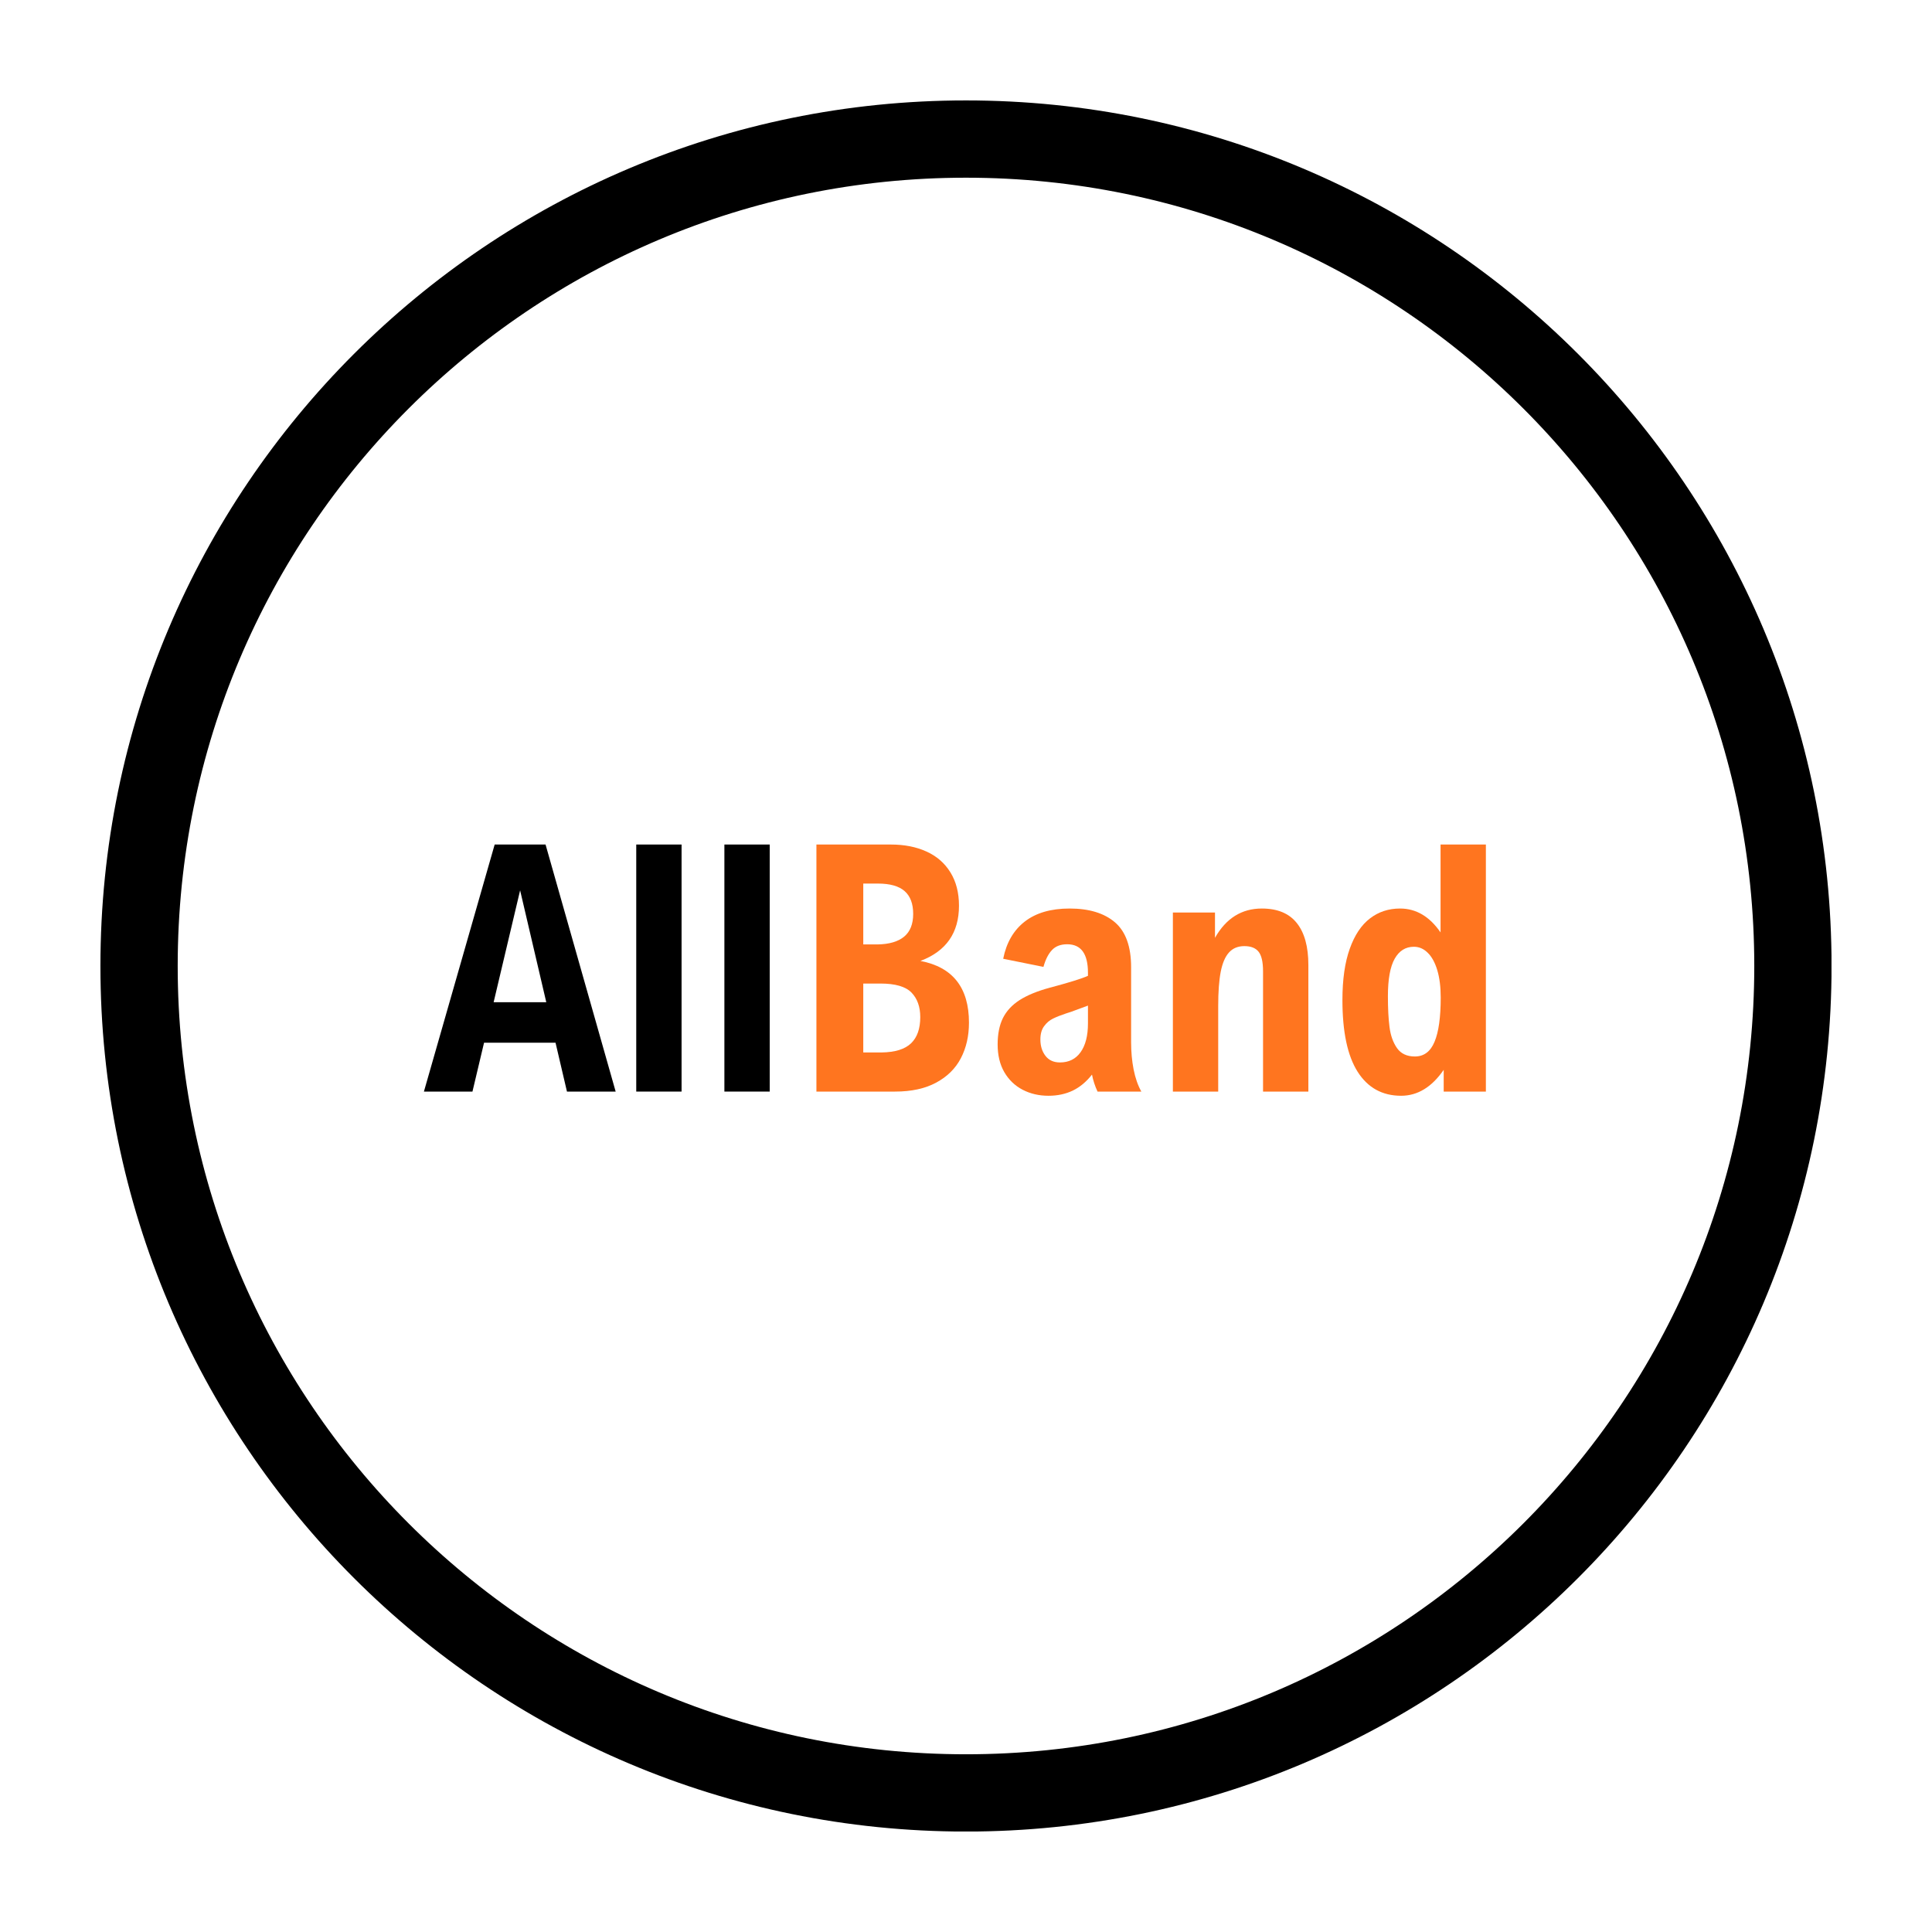 <svg version="1.0" preserveAspectRatio="xMidYMid meet" height="500" viewBox="0 0 375 375" zoomAndPan="magnify" width="500" xmlns:xlink="http://www.w3.org/1999/xlink" xmlns="http://www.w3.org/2000/svg"><defs><g></g><clipPath id="341c2fa8ba"><path clip-rule="nonzero" d="M 19.492 19.492 L 355.492 19.492 L 355.492 355.492 L 19.492 355.492 Z M 19.492 19.492"></path></clipPath><clipPath id="7b95305109"><path clip-rule="nonzero" d="M 187.496 19.492 C 94.711 19.492 19.492 94.711 19.492 187.496 C 19.492 280.285 94.711 355.504 187.496 355.504 C 280.285 355.504 355.504 280.285 355.504 187.496 C 355.504 94.711 280.285 19.492 187.496 19.492 Z M 187.496 19.492"></path></clipPath></defs><g clip-path="url(#341c2fa8ba)"><g clip-path="url(#7b95305109)"><path stroke-miterlimit="4" stroke-opacity="1" stroke-width="40" stroke="#000000" d="M 224.006 0 C 100.292 0 0 100.292 0 224.006 C 0 347.724 100.292 448.016 224.006 448.016 C 347.724 448.016 448.016 347.724 448.016 224.006 C 448.016 100.292 347.724 0 224.006 0 Z M 224.006 0" stroke-linejoin="miter" fill="none" transform="matrix(0.75, 0, 0, 0.75, 19.492, 19.492)" stroke-linecap="butt"></path></g></g><g fill-opacity="1" fill="#000000"><g transform="translate(82.438, 211.875)"><g><path d="M 11.516 -9.484 L 9.266 0 L -0.156 0 L 13.578 -47.953 L 23.453 -47.953 L 37.062 0 L 27.609 0 L 25.391 -9.484 Z M 18.516 -39.062 L 13.375 -17.344 L 23.594 -17.344 Z M 18.516 -39.062"></path></g></g></g><g fill-opacity="1" fill="#000000"><g transform="translate(119.339, 211.875)"><g><path d="M 4.156 0 L 4.156 -47.953 L 12.953 -47.953 L 12.953 0 Z M 4.156 0"></path></g></g></g><g fill-opacity="1" fill="#000000"><g transform="translate(136.448, 211.875)"><g><path d="M 4.156 0 L 4.156 -47.953 L 12.953 -47.953 L 12.953 0 Z M 4.156 0"></path></g></g></g><g fill-opacity="1" fill="#ff751f"><g transform="translate(153.56, 211.875)"><g><path d="M 32.578 -36.078 C 32.578 -30.805 30.082 -27.234 25.094 -25.359 C 31.375 -24.16 34.516 -20.164 34.516 -13.375 C 34.516 -10.781 33.988 -8.477 32.938 -6.469 C 31.895 -4.469 30.297 -2.891 28.141 -1.734 C 25.992 -0.578 23.344 0 20.188 0 L 4.906 0 L 4.906 -47.953 L 19.328 -47.953 C 21.973 -47.953 24.285 -47.5 26.266 -46.594 C 28.254 -45.695 29.801 -44.352 30.906 -42.562 C 32.02 -40.77 32.578 -38.609 32.578 -36.078 Z M 14 -28.562 L 16.781 -28.562 C 19.051 -28.602 20.77 -29.109 21.938 -30.078 C 23.102 -31.047 23.688 -32.516 23.688 -34.484 C 23.688 -36.461 23.133 -37.938 22.031 -38.906 C 20.926 -39.883 19.195 -40.375 16.844 -40.375 L 14 -40.375 Z M 14 -7.594 L 17.562 -7.594 C 20.188 -7.633 22.094 -8.227 23.281 -9.375 C 24.469 -10.52 25.062 -12.211 25.062 -14.453 C 25.062 -16.461 24.492 -18.051 23.359 -19.219 C 22.223 -20.383 20.219 -20.969 17.344 -20.969 L 14 -20.969 Z M 14 -7.594"></path></g></g></g><g fill-opacity="1" fill="#ff751f"><g transform="translate(191.016, 211.875)"><g><path d="M 28.531 -24.141 L 28.531 -9.578 C 28.531 -7.734 28.691 -5.973 29.016 -4.297 C 29.348 -2.629 29.848 -1.195 30.516 0 L 22.016 0 C 21.516 -1.07 21.156 -2.172 20.938 -3.297 C 19.844 -1.898 18.598 -0.863 17.203 -0.188 C 15.805 0.477 14.238 0.812 12.5 0.812 C 10.645 0.812 8.969 0.422 7.469 -0.359 C 5.977 -1.141 4.797 -2.273 3.922 -3.766 C 3.055 -5.266 2.625 -7.062 2.625 -9.156 C 2.625 -11.164 2.961 -12.863 3.641 -14.25 C 4.328 -15.633 5.406 -16.801 6.875 -17.75 C 8.352 -18.695 10.301 -19.5 12.719 -20.156 C 16.477 -21.156 18.957 -21.926 20.156 -22.469 L 20.156 -23.062 C 20.156 -26.75 18.812 -28.594 16.125 -28.594 C 14.844 -28.594 13.852 -28.211 13.156 -27.453 C 12.457 -26.703 11.91 -25.617 11.516 -24.203 L 3.703 -25.781 C 4.328 -28.914 5.723 -31.32 7.891 -33 C 10.066 -34.688 12.969 -35.531 16.594 -35.531 C 20.383 -35.531 23.32 -34.633 25.406 -32.844 C 27.488 -31.051 28.531 -28.148 28.531 -24.141 Z M 16.844 -15.469 L 15.969 -15.188 C 14.895 -14.832 14.023 -14.488 13.359 -14.156 C 12.691 -13.832 12.117 -13.344 11.641 -12.688 C 11.16 -12.039 10.922 -11.18 10.922 -10.109 C 10.922 -8.848 11.25 -7.789 11.906 -6.938 C 12.562 -6.082 13.5 -5.656 14.719 -5.656 C 16.445 -5.656 17.785 -6.32 18.734 -7.656 C 19.68 -8.988 20.156 -10.844 20.156 -13.219 L 20.156 -16.688 C 19.102 -16.289 18 -15.883 16.844 -15.469 Z M 16.844 -15.469"></path></g></g></g><g fill-opacity="1" fill="#ff751f"><g transform="translate(223.5, 211.875)"><g><path d="M 30.453 -24.562 L 30.453 0 L 21.656 0 L 21.656 -23.328 C 21.656 -25.16 21.363 -26.438 20.781 -27.156 C 20.207 -27.875 19.289 -28.234 18.031 -28.234 C 16.781 -28.234 15.785 -27.82 15.047 -27 C 14.305 -26.188 13.77 -24.93 13.438 -23.234 C 13.113 -21.547 12.953 -19.344 12.953 -16.625 L 12.953 0 L 4.156 0 L 4.156 -34.75 L 12.328 -34.75 L 12.328 -29.844 C 14.473 -33.633 17.504 -35.531 21.422 -35.531 C 24.453 -35.531 26.711 -34.594 28.203 -32.719 C 29.703 -30.844 30.453 -28.125 30.453 -24.562 Z M 30.453 -24.562"></path></g></g></g><g fill-opacity="1" fill="#ff751f"><g transform="translate(257.783, 211.875)"><g><path d="M 22.438 0 L 22.438 -4.219 C 20.125 -0.863 17.367 0.812 14.172 0.812 C 10.523 0.812 7.711 -0.738 5.734 -3.844 C 3.766 -6.945 2.781 -11.586 2.781 -17.766 C 2.781 -21.754 3.254 -25.07 4.203 -27.719 C 5.148 -30.375 6.457 -32.336 8.125 -33.609 C 9.789 -34.891 11.738 -35.531 13.969 -35.531 C 17.082 -35.531 19.703 -33.984 21.828 -30.891 L 21.828 -47.953 L 30.625 -47.953 L 30.625 0 Z M 11.609 -18.516 C 11.609 -16.141 11.711 -14.141 11.922 -12.516 C 12.129 -10.891 12.613 -9.531 13.375 -8.438 C 14.145 -7.352 15.301 -6.812 16.844 -6.812 C 18.594 -6.812 19.863 -7.758 20.656 -9.656 C 21.457 -11.551 21.859 -14.414 21.859 -18.25 C 21.859 -20.32 21.633 -22.098 21.188 -23.578 C 20.738 -25.066 20.117 -26.191 19.328 -26.953 C 18.547 -27.723 17.656 -28.109 16.656 -28.109 C 15.039 -28.109 13.797 -27.332 12.922 -25.781 C 12.047 -24.227 11.609 -21.805 11.609 -18.516 Z M 11.609 -18.516"></path></g></g></g></svg>